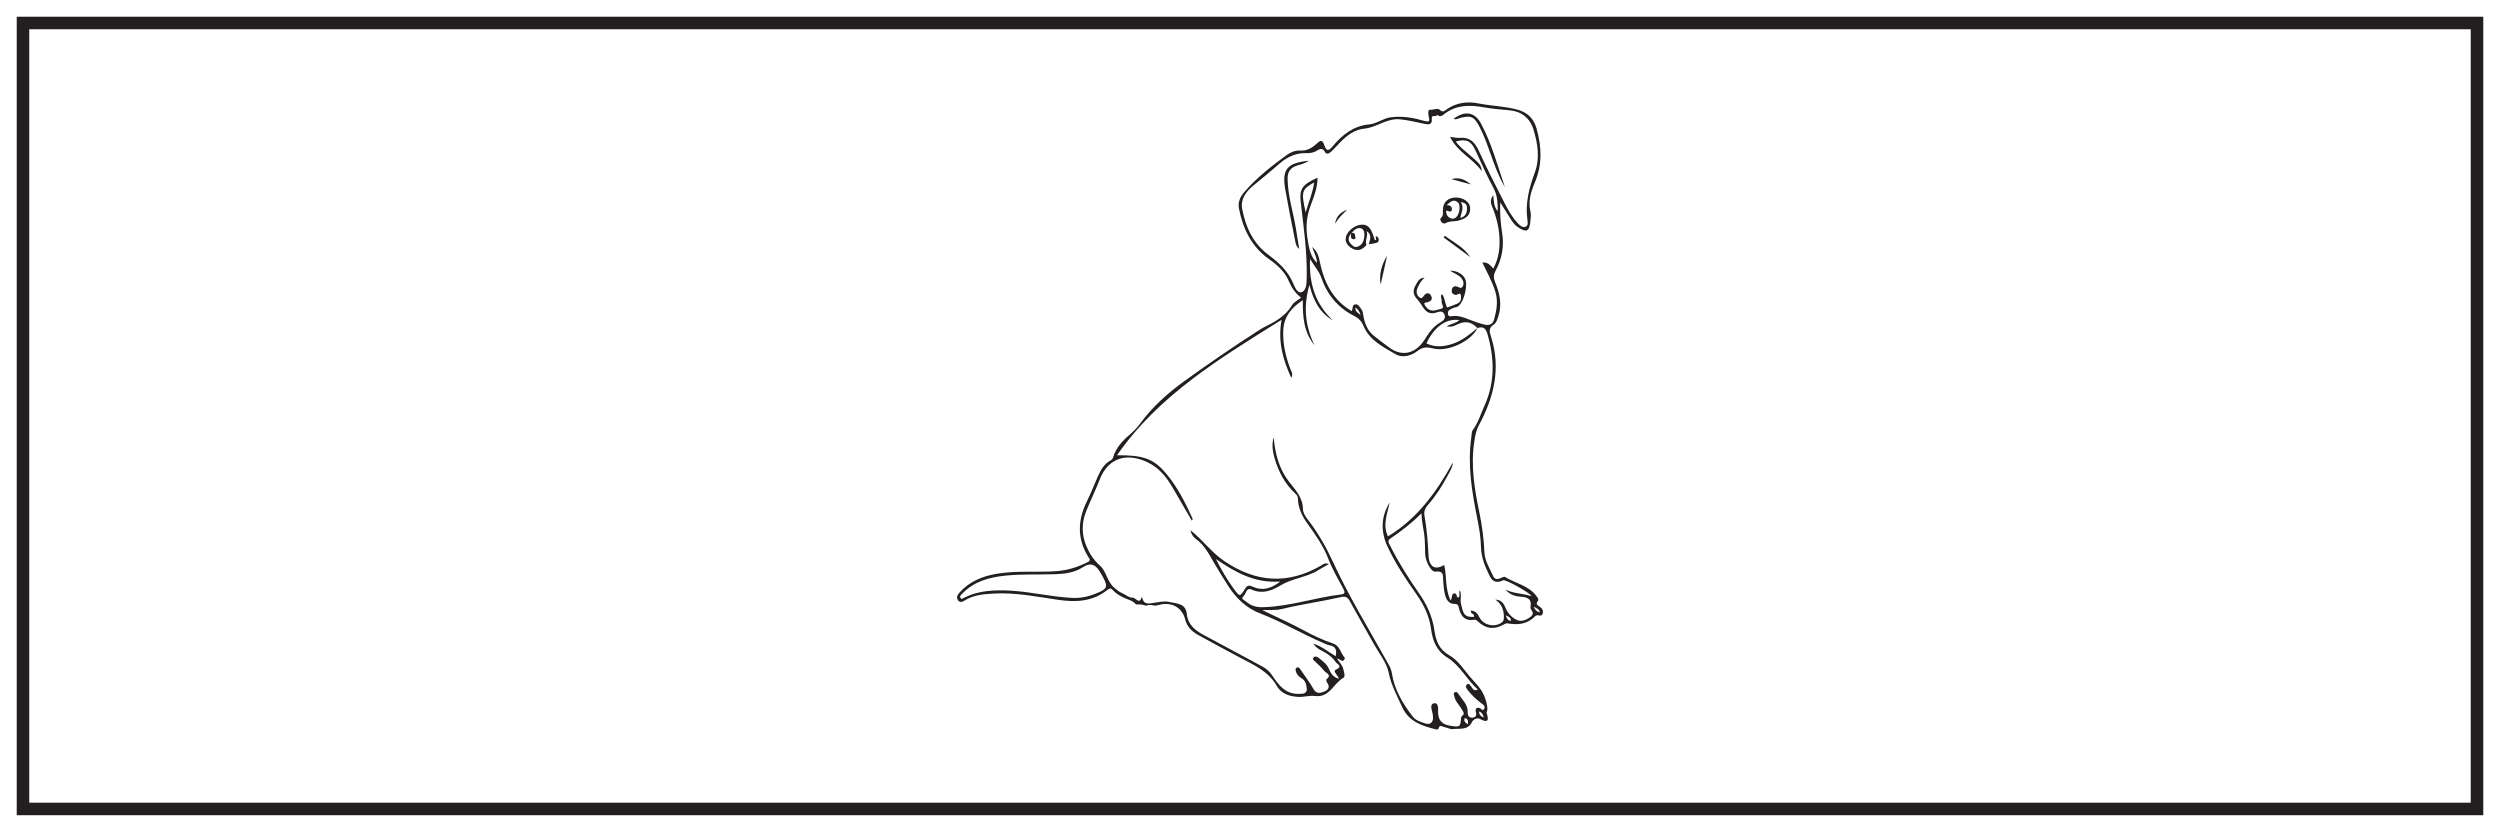 <?xml version="1.0" encoding="UTF-8"?>
<svg xmlns="http://www.w3.org/2000/svg" xmlns:xlink="http://www.w3.org/1999/xlink" width="598pt" height="199pt" viewBox="0 0 598 199" version="1.1">
<g id="surface1">
<rect x="0" y="0" width="598" height="199" style="fill:rgb(100%,100%,100%);fill-opacity:1;stroke:none;"/>
<path style=" stroke:none;fill-rule:nonzero;fill:rgb(100%,100%,100%);fill-opacity:1;" d="M 5.5 5.5 L 592.5 5.5 L 592.5 193.5 L 5.5 193.5 Z M 5.5 5.5 "/>
<path style=" stroke:none;fill-rule:nonzero;fill:rgb(13.73%,12.16%,12.549%);fill-opacity:1;" d="M 594 4 L 4 4 L 4 195 L 594 195 Z M 591 192 L 7 192 L 7 7 L 591 7 Z M 591 192 "/>
<path style=" stroke:none;fill-rule:evenodd;fill:rgb(13.73%,12.16%,12.549%);fill-opacity:1;" d="M 366.836 145.125 C 367.586 145.473 368.102 145.637 368.379 146.492 C 367.562 146.301 367.211 145.938 366.836 145.125 M 295.191 140.938 C 293.52 138.684 292.129 136.262 290.848 133.719 C 295.43 136.855 300.125 139.559 306.246 139.102 C 304.043 140.836 301.879 141.383 299.633 140.34 C 298.605 139.859 298.273 140.102 297.785 140.875 C 296.578 142.797 296.562 142.781 295.191 140.938 M 366.176 147.488 C 365.152 148.332 363.91 148.754 362.91 148.324 C 361.645 147.789 360.605 146.656 360.051 145.258 C 359.641 144.23 359.012 143.457 357.684 143.43 C 359.281 144.512 359.781 146.004 359.723 147.824 C 359.703 148.395 359.566 148.648 359.156 148.941 C 357.484 150.148 354.828 149.535 353.914 147.715 C 353.48 146.852 352.957 146.105 351.816 146.051 C 351.68 146.82 352.605 146.715 352.625 147.426 C 352.562 147.66 352.211 147.543 351.957 147.547 C 349.852 147.57 349.902 145.879 349.484 144.496 C 349.172 143.465 349.734 142.402 349.195 141.188 C 348.809 141.832 349.5 142.578 348.746 142.965 C 348.32 142.746 348.504 141.816 347.824 141.941 C 347.113 142.074 347.477 142.938 346.977 143.629 C 345.594 140.742 346.109 137.809 345.457 135.137 C 343.328 136.445 341.82 135.652 341.695 132.863 C 341.555 129.676 341.285 126.504 340.738 123.363 C 340.562 122.352 340.863 121.57 341.543 120.797 C 343.457 118.613 345.02 116.18 346.367 113.609 C 346.848 112.688 347.465 111.816 347.512 110.641 C 343.641 117.652 339.062 124.027 331.996 128.305 C 330.645 125.504 331.883 122.852 332.41 120.184 C 330.273 123.637 330.258 127.234 331.902 130.762 C 333.773 134.777 336.23 138.488 338.777 142.094 C 340.59 144.668 341.895 147.344 342.309 150.453 C 342.688 153.289 343.59 155.676 346.277 157.336 C 349.258 159.18 350.805 162.531 353.504 164.938 C 352.441 165.441 352.277 164.625 351.898 164.215 C 351.637 163.934 351.426 163.363 350.953 163.684 C 350.449 164.02 350.711 164.57 350.988 164.941 C 351.906 166.176 353.023 167.23 354.25 168.152 C 354.746 168.523 355.359 168.859 355.043 169.52 C 354.691 170.254 354.289 169.449 353.922 169.352 C 353.121 169.141 352.871 169.609 353.012 170.18 C 353.219 171.016 353.16 171.57 352.188 171.66 C 351.258 171.75 351.039 170.938 351.066 170.379 C 351.152 168.492 349.785 167.414 348.902 166.062 C 348.707 165.762 348.512 165.402 348.094 165.562 C 347.531 165.781 347.797 166.219 347.883 166.617 C 348.16 167.883 349.164 168.719 349.746 169.805 C 350.027 170.328 350.457 170.773 349.699 171.262 C 349.547 171.359 349.473 171.668 349.461 171.887 C 349.332 173.93 349.168 173.926 347.066 173.629 C 344.949 173.328 343.961 172.344 343.992 170.184 C 344 169.445 344.082 168.078 343.09 168.207 C 341.984 168.348 342.426 169.582 342.609 170.406 C 342.809 171.293 342.977 172.324 342.312 172.906 C 341.684 173.461 340.746 172.973 339.957 172.711 C 339.152 172.445 338.414 172.051 337.906 171.387 C 335.531 168.27 333.52 164.961 332.934 160.992 C 332.793 160.016 332.301 159.223 331.848 158.406 C 327.473 150.52 322.734 142.82 318.949 134.625 C 317.258 130.961 315.324 127.512 312.863 124.328 C 312.301 123.598 311.676 122.652 311.668 121.805 C 311.637 118.957 309.84 117.188 308.273 115.148 C 305.922 112.094 304.988 108.438 304.664 104.609 C 304.164 106.289 304.41 107.941 304.863 109.539 C 305.801 112.82 307.348 115.781 309.898 118.121 C 310.301 118.488 310.449 118.82 310.461 119.316 C 310.531 121.582 311.473 123.492 312.785 125.305 C 314.715 127.973 316.578 130.66 317.789 133.793 C 318.742 136.258 320.117 138.559 321.352 140.902 C 321.754 141.668 321.738 142.082 320.785 142.195 C 314.535 142.93 308.527 145.082 302.156 145.238 C 300.445 145.281 299.211 144.906 298.043 143.883 C 297.688 143.574 296.672 143.289 297.453 142.605 C 298.078 142.059 298.055 140.445 299.402 141.035 C 301.938 142.148 304.117 141.348 306.258 140.051 C 309.152 138.297 312.68 138.109 315.535 136.262 C 316.25 135.801 317.012 135.426 317.859 134.945 C 316.941 134.48 316.441 135.035 315.918 135.336 C 307.973 139.891 300.375 139.328 292.82 134.199 C 289.766 132.125 287.684 129.129 284.75 126.824 C 284.945 127.785 285.457 128.484 286.086 128.938 C 288.23 130.496 289.316 132.797 290.602 134.977 C 291.621 136.703 292.68 138.406 293.754 140.102 C 295.637 143.066 298.105 145.457 301.398 146.715 C 306.645 148.719 311.445 151.645 316.602 153.828 C 317.09 154.031 317.578 154.27 318.09 154.367 C 319.555 154.645 319.785 155.559 319.496 156.977 C 317.781 155.969 316.34 154.68 314.156 153.969 C 314.836 155.02 315.59 155.344 316.285 155.707 C 317.559 156.375 318.723 157.199 319.516 158.391 C 319.809 158.84 321.352 159.371 319.535 160.195 C 318.707 160.574 320.027 161.488 320.277 162.363 C 318.836 162.004 318.289 160.961 317.832 159.918 C 317.328 158.762 316.355 158.113 315.441 157.375 C 315.051 157.059 314.535 156.859 314.176 157.305 C 313.812 157.75 314.34 157.996 314.621 158.273 C 315.328 158.98 316.102 159.641 316.703 160.434 C 317.129 160.996 318.719 161.375 317.266 162.523 C 317.176 162.594 317.305 163.113 317.465 163.324 C 318.281 164.383 317.582 165.102 316.777 165.414 C 315.941 165.738 314.926 166.113 314.207 164.848 C 313.277 163.219 312.137 161.703 311.074 160.152 C 310.883 159.871 310.648 159.492 310.234 159.68 C 309.719 159.91 309.918 160.367 310.035 160.754 C 310.258 161.477 310.801 161.906 311.414 162.301 C 312.047 162.707 312.32 163.199 312.5 164.074 C 312.914 166.066 311.762 165.953 310.566 165.973 C 307.461 166.023 305.832 163.852 304.352 161.625 C 303.699 160.637 302.93 159.953 301.922 159.414 C 297.293 156.941 292.688 154.418 288.051 151.961 C 285.93 150.836 284.156 149.488 283.887 146.871 C 283.621 144.242 281.391 144.395 279.641 143.977 C 278.488 143.703 277.305 144.043 276.133 144.176 C 275.078 144.293 273.676 144.859 273.258 143.09 C 273.234 142.996 273.152 142.91 273.098 142.82 C 272.559 144.766 271.609 142.883 270.883 142.945 C 270.074 143.012 269.207 142.219 268.344 141.848 C 267.621 141.535 267.059 141.027 266.477 140.527 C 264.832 139.109 264.586 136.598 263.191 135.375 C 261.613 133.988 260.633 132.449 259.883 130.703 C 258.703 127.941 258.691 125.059 259.82 122.258 C 260.832 119.742 262.043 117.305 263.016 114.777 C 265.133 109.273 269.75 108.301 274.523 110.586 C 277.18 111.855 278.969 114.047 280.43 116.523 C 281.988 119.16 283.504 121.816 285.086 124.543 C 285.203 124.305 285.316 124.18 285.289 124.117 C 283.539 120.238 281.617 116.441 278.859 113.176 C 275.926 109.699 273.375 108.844 267.188 108.895 C 277.219 94.48 291.734 85.758 306.547 76.5 C 305.625 81.742 306.871 86.004 308.867 90.375 C 309.406 89.438 308.867 88.836 308.66 88.281 C 307.539 85.266 306.785 82.215 306.961 78.953 C 307.133 75.766 308.828 73.637 311.637 71.793 C 311.578 75.816 311.879 79.496 314.438 82.59 C 312.223 78.066 311.695 73.414 313.215 68.145 C 314.156 71.887 315.691 74.82 318.848 76.664 C 314.676 72.758 313.094 67.898 313.359 61.934 C 314.336 63.621 315.477 64.762 316.02 66.344 C 317.441 70.484 320.055 73.641 324 75.621 C 324.996 76.125 325.688 76.832 326.117 77.879 C 327.566 81.43 330.883 83.016 333.891 84.762 C 335.508 85.699 337.625 85.09 339.07 83.938 C 340.402 82.875 341.566 83.047 342.969 83.379 C 346.426 84.207 351.996 81.547 353.406 78.465 C 353.398 78.469 353.395 78.469 353.387 78.469 C 351.582 79.977 349.805 81.457 347.477 82.238 C 345.312 82.965 343.27 83.133 341.203 82.145 C 342.996 78.223 345.98 76.062 349.086 76.574 C 348.25 77.348 347.141 77.398 346.07 78.031 C 347.27 78.402 348.086 77.809 348.926 77.453 C 350.641 76.73 352.051 77.031 353.387 78.469 C 353.395 78.457 353.406 78.449 353.418 78.441 C 353.414 78.449 353.406 78.457 353.406 78.465 C 354.727 78.023 355.395 78.496 355.793 79.863 C 357.496 85.723 357.633 91.492 355.047 97.141 C 354.168 99.055 353.602 101.113 352.305 102.848 C 351.965 103.305 352.02 104.082 351.93 104.715 C 350.992 111.309 352.102 117.746 353.391 124.184 C 353.832 126.375 354.207 128.617 354.25 130.84 C 354.301 133.371 355.234 135.523 356.301 137.707 C 356.922 138.988 357.758 139.5 359.125 138.984 C 359.293 138.926 359.449 138.82 359.621 138.793 C 360.328 138.68 365.852 141.715 366.367 142.613 C 364.223 141.922 362.043 142.012 360.09 141.016 C 360.953 142.023 362.004 142.547 363.316 142.68 C 364.809 142.836 366.527 142.816 366.09 145.227 C 365.965 145.926 367.332 146.535 366.176 147.488 M 360.148 147.191 C 360.941 147.543 361.449 147.742 361.414 148.516 C 360.695 148.477 360.484 147.984 360.148 147.191 M 353.781 170.168 C 354.473 170.422 354.742 170.875 354.906 171.637 C 354.184 171.32 353.805 170.953 353.781 170.168 M 351.105 173.234 C 350.449 172.84 350.062 172.469 350.387 171.746 C 351.121 171.945 351.254 172.434 351.105 173.234 M 262.559 141.809 C 260.52 142.68 258.426 143.176 256.199 143.004 C 251.379 142.746 246.664 141.57 241.836 141.293 C 237.98 141.078 234.211 141.195 230.66 142.949 C 230.371 143.094 229.992 143.445 229.746 143.016 C 229.484 142.578 229.91 142.262 230.191 141.973 C 232.977 139.094 236.551 138.102 240.383 137.703 C 244.438 137.277 248.512 137.488 252.574 137.344 C 254.836 137.262 257.102 136.926 259.004 135.688 C 260.746 134.551 261.898 134.93 262.926 136.504 C 263.277 137.043 263.602 137.602 263.898 138.172 C 265.031 140.352 264.824 140.836 262.559 141.809 M 312.312 50.812 C 311.199 45.84 311.371 45.262 314.344 43.645 C 314.016 46.059 313.082 48.156 312.312 50.812 M 325.465 75.344 C 324.648 74.75 324.152 74.449 324.203 73.562 C 324.875 73.91 325.094 74.422 325.465 75.344 M 309.18 67.445 C 307.918 64.633 305.758 62.711 303.371 60.93 C 299.707 58.191 297.941 54.301 297.125 49.965 C 296.672 47.551 298.168 45.703 299.859 44.34 C 301.977 42.637 304.035 40.875 306.094 39.105 C 307.941 37.516 310.016 36.539 312.535 36.629 C 313.434 36.66 314.312 36.504 315.148 35.957 C 315.516 35.719 316.359 35.254 316.844 36.23 C 317.266 37.09 317.926 36.738 318.434 36.258 C 319.16 35.566 319.84 34.82 320.531 34.098 C 322.156 32.398 323.984 30.996 326.402 30.758 C 329.344 30.469 331.73 28.227 334.867 28.539 C 336.875 28.738 338.805 29.223 340.762 29.633 C 341.867 29.863 342.652 29.82 342.477 28.32 C 342.359 27.344 343.555 28.09 343.785 27.473 C 344.535 28.211 345.246 27.434 345.637 27.148 C 348.516 25.023 351.648 25.082 354.941 25.672 C 356.969 26.035 359.035 26.199 361.09 26.383 C 363.945 26.637 366 28.27 366.828 31.039 C 367.84 34.434 368.387 37.895 367.121 41.297 C 365.77 44.934 364.82 48.57 365.344 52.488 C 365.422 53.082 365.621 53.973 364.902 54.242 C 364.199 54.512 363.539 53.914 363.062 53.41 C 361.711 51.984 360.758 50.262 359.871 48.539 C 357.738 44.402 355.641 40.238 353.699 36.008 C 352.75 33.938 351.5 32.746 349.125 32.973 C 348.5 33.031 347.852 32.852 346.855 32.742 C 348.645 36.441 352.297 37.871 354.422 40.941 C 354.297 39.547 354.094 39.27 351.645 37.152 C 350.449 36.113 349.152 35.176 348.211 33.84 C 350.773 33.168 351.875 33.695 352.949 36.008 C 354.34 38.996 355.648 42.035 357.227 44.93 C 358.188 46.695 358.246 48.473 358.266 50.523 C 357.273 49.387 357.336 48.129 357.188 46.68 C 356.117 48.043 356.828 49.145 357.207 50.148 C 358.312 53.062 358.871 56.039 358.656 59.152 C 358.531 60.941 358.066 62.621 357.195 64.246 C 356.492 63.484 355.922 62.613 354.582 62.816 C 355.691 65.129 356.918 67.293 357.668 69.695 C 358.398 72.047 357.992 74.227 357.379 76.457 C 357.055 77.629 356.145 77.879 355.156 77.652 C 353.957 77.379 352.781 76.965 351.637 76.512 C 350.254 75.965 348.898 75.414 347.363 75.613 C 346.98 75.664 346.5 75.801 346.379 75.195 C 346.277 74.688 346.383 74.258 346.895 74.008 C 347.16 73.883 347.418 73.734 347.695 73.633 C 347.969 73.535 348.277 73.516 348.543 73.406 C 349.859 72.867 351.062 69.137 350.594 67.102 C 350.285 65.777 348.543 64.652 346.867 64.762 C 347.801 65.383 348.867 65.688 349.547 66.516 C 350.016 67.09 350.262 67.801 349.891 68.492 C 349.523 69.188 348.996 68.695 348.52 68.539 C 347.762 68.289 347.344 68.754 347.266 69.387 C 347.184 70.031 347.512 70.488 348.281 70.539 C 348.68 70.566 349.34 69.703 349.469 70.77 C 349.551 71.48 349.426 72.242 348.668 72.59 C 347.871 72.961 347.027 73.227 346.168 73.551 C 345.559 72.57 345.699 71.289 344.895 70.328 C 344.398 70.969 344.949 71.523 344.836 72.066 C 344.707 72.684 345.703 73.633 344.73 73.855 C 343.641 74.102 342.309 74.824 341.262 73.582 C 341.004 73.273 340.68 72.988 340.684 72.48 C 341.109 72.355 341.582 72.301 341.973 72.094 C 342.652 71.73 342.566 71.117 342.215 70.59 C 341.867 70.059 341.363 70.012 340.852 70.438 C 340.449 70.77 340.219 71.691 339.504 71.113 C 338.816 70.555 338.691 69.699 339.078 68.852 C 339.488 67.949 339.949 67.07 340.785 66.434 C 339.461 66.402 339.07 67.465 338.551 68.359 C 337.902 69.477 338.082 70.574 338.898 71.465 C 339.5 72.117 339.961 72.836 340.438 73.57 C 341.184 74.727 342.172 75.246 343.609 74.746 C 344.215 74.535 345.074 74.266 345.473 75.141 C 345.914 76.102 345.328 76.668 344.535 77.121 C 343.172 77.902 342.164 79.043 341.34 80.367 C 340.902 81.066 340.449 81.77 339.906 82.387 C 337.832 84.746 335.035 85.078 332.496 83.262 C 331.203 82.336 329.941 81.355 328.691 80.371 C 327.172 79.172 326.469 77.504 326.141 75.656 C 326.039 75.074 326.023 74.453 325.648 73.98 C 325.258 73.492 324.949 72.738 324.215 72.801 C 323.359 72.871 323.672 73.805 323.332 74.418 C 319.008 71.902 316.922 67.961 315.848 63.316 C 315.523 61.918 315.461 60.395 313.848 59.062 C 314.406 60.562 314.98 61.625 315.043 62.891 C 313.586 61.496 313.129 59.855 312.668 56.434 C 312.297 53.719 312.668 51.219 313.668 48.691 C 314.438 46.746 315.141 44.723 315.16 42.504 C 311.52 44.125 310.781 45.23 311.117 48.18 C 311.809 54.215 312.695 60.238 312.566 66.34 C 312.539 67.727 312.562 69.512 311.262 69.906 C 310.285 70.207 309.625 68.441 309.18 67.445 M 368.262 145.094 C 367.754 144.746 367.25 144.523 367.859 143.77 C 368.18 143.371 367.746 142.891 367.461 142.508 C 365.598 140.023 362.504 139.559 360.051 138.031 C 359.785 137.863 359.156 138.184 358.73 138.367 C 357.973 138.695 357.449 138.445 357.141 137.758 C 356.309 135.898 355.172 134.199 355.066 132.008 C 354.918 128.891 354.531 125.785 353.891 122.715 C 352.719 117.102 351.762 111.484 352.641 105.695 C 352.852 104.281 353.059 102.984 353.754 101.703 C 357.34 95.051 359.07 88.102 356.676 80.609 C 356.309 79.473 355.953 78.488 357.301 77.637 C 357.957 77.223 358.199 76.301 358.453 75.492 C 359.332 72.668 358.66 69.996 357.602 67.402 C 357.203 66.422 357.266 65.648 357.754 64.742 C 359.25 61.953 359.809 58.938 359.324 55.832 C 358.949 53.438 358.754 51.062 358.855 48.398 C 359.766 49.855 360.559 51.141 361.367 52.418 C 361.809 53.117 362.281 53.793 362.984 54.273 C 365.105 55.727 365.844 55.414 366.07 52.906 C 366.141 52.145 366.266 51.336 366.09 50.613 C 365.477 48.102 366.219 45.816 367.16 43.586 C 368.941 39.348 368.77 35.094 367.551 30.77 C 366.867 28.336 365.387 26.883 362.906 26.211 C 359.867 25.383 356.727 25.359 353.668 24.738 C 350.969 24.195 348.387 24.547 346.047 26.148 C 345.582 26.473 345.184 27.02 344.406 26.273 C 343.871 25.754 342.832 26.34 341.988 26.262 C 341.535 26.219 341.602 27.387 341.773 28 C 342.086 29.117 341.699 29.211 340.73 28.926 C 338.113 28.164 335.465 27.699 332.703 28.047 C 330.848 28.277 329.375 29.586 327.535 29.754 C 323.785 30.094 321.113 32.199 318.816 34.945 C 317.992 35.934 317.344 36.457 316.77 34.727 C 316.625 34.281 316.25 33.234 315.457 33.938 C 314.145 35.109 312.926 36.152 310.957 36.016 C 309.879 35.938 308.723 36.402 307.809 37.066 C 304.133 39.734 300.551 42.535 297.582 46 C 296.648 47.086 296.059 48.383 296.367 49.922 C 297.348 54.824 299.395 59.066 303.629 62.039 C 305.617 63.434 307.363 65.035 308.352 67.387 C 308.973 68.867 309.93 70.219 311.219 71.199 C 310.465 71.809 309.492 72.258 309.043 73.016 C 307.418 75.758 304.77 77.074 302.098 78.406 C 301.785 78.566 301.492 78.77 301.191 78.961 C 295.121 82.84 289.191 86.922 283.348 91.129 C 279.348 94.008 275.711 97.266 272.77 101.25 C 272.137 102.109 271.445 102.898 270.633 103.598 C 268.734 105.219 266.957 106.949 266.234 109.453 C 266.117 109.855 265.836 110.023 265.539 110.195 C 264.074 111.039 263.293 112.422 262.641 113.891 C 261.75 115.883 260.973 117.93 260.008 119.879 C 257.742 124.453 257.605 128.926 260.395 133.332 C 260.699 133.809 260.914 134.105 260.121 134.492 C 257.82 135.625 255.48 136.406 252.887 136.605 C 248.059 136.98 243.195 136.43 238.391 137.25 C 234.93 137.844 231.824 139.109 229.445 141.828 C 228.969 142.371 228.715 142.949 229.152 143.574 C 229.598 144.215 230.23 143.977 230.73 143.656 C 232.863 142.293 235.285 142.117 237.688 141.98 C 242.973 141.68 248.133 142.762 253.324 143.508 C 257.461 144.098 261.457 143.867 264.895 141.102 C 265.422 140.68 265.711 140.645 266.184 141.148 C 267.215 142.242 268.52 142.918 269.926 143.422 C 270.77 143.723 271.367 144.105 271.727 144.578 C 271.742 144.578 271.754 144.586 271.77 144.59 C 271.914 144.578 272.059 144.566 272.211 144.566 C 272.926 144.566 273.562 144.688 274.125 144.895 C 274.598 144.676 275.188 144.625 275.969 144.828 C 276.488 144.965 277.125 144.688 277.703 144.578 C 280.516 144.051 282.82 145.461 283.5 148.191 C 283.934 149.941 285.113 151.059 286.59 151.879 C 289.836 153.684 293.117 155.43 296.391 157.184 C 299.754 158.988 303.332 160.469 305.383 164.035 C 306.488 165.957 308.449 166.578 310.508 166.703 C 311.844 166.781 313.23 166.309 314.539 166.48 C 318.051 166.941 318.949 163.469 321.285 162.176 C 321.902 161.836 321.48 160.754 321.309 160.008 C 321.102 159.094 320.383 158.457 319.82 157.539 C 320.555 157.598 320.887 158.383 321.453 157.922 C 321.598 157.805 321.719 157.391 321.641 157.305 C 320.672 156.23 320.461 154.461 318.941 153.953 C 316.465 153.133 314.137 152.016 311.855 150.781 C 308.609 149.016 305.223 147.562 301.945 145.938 C 303.535 145.859 305.184 146.035 306.699 145.66 C 311.34 144.523 316.078 143.891 320.727 142.828 C 321.91 142.559 322.395 142.895 322.926 143.875 C 324.809 147.348 326.805 150.762 328.723 154.219 C 329.949 156.434 331.703 158.504 332.184 160.949 C 332.77 163.922 334.176 166.43 335.383 169.094 C 337 172.668 340.172 173.637 343.512 174.477 C 343.758 174.539 344.039 174.477 344.102 174.23 C 344.383 173.227 345.023 173.836 345.504 173.922 C 346.199 174.043 346.902 174.48 347.551 174.398 C 349.188 174.188 351.137 174.766 352.141 172.648 C 352.371 172.172 353.281 171.59 353.957 171.953 C 355.902 172.996 356.223 172.398 355.598 170.539 C 355.535 170.359 355.754 170.102 355.766 169.879 C 355.828 168.629 355.441 167.445 354.98 166.348 C 354.277 164.676 352.949 163.414 351.766 162.062 C 350.137 160.195 348.809 157.953 346.645 156.73 C 344.215 155.355 343.461 153.25 343.109 150.793 C 342.637 147.523 341.363 144.684 339.445 141.934 C 336.922 138.316 334.547 134.566 332.559 130.602 C 332.289 130.062 331.738 129.387 332.508 128.863 C 335.172 127.066 337.707 125.113 340.016 122.785 C 340.023 124.523 340.438 126.074 340.652 127.641 C 340.883 129.289 340.836 130.938 340.906 132.586 C 340.977 134.273 342.32 136.879 343.355 136.742 C 345.594 136.453 345.082 137.93 345.215 139.078 C 345.324 140.016 345.355 140.973 345.562 141.891 C 345.859 143.191 346.336 144.469 347.996 144.461 C 348.887 144.461 348.879 145.07 349.016 145.617 C 349.473 147.445 350.438 148.586 352.516 148.258 C 352.879 148.199 353.113 148.254 353.426 148.559 C 355.344 150.418 357.355 150.672 359.586 149.441 C 359.887 149.277 360.258 149.051 360.551 149.102 C 362.992 149.527 365.266 149.367 367.125 147.469 C 367.273 147.316 367.512 147.16 367.703 147.168 C 368.207 147.176 368.809 147.504 369.02 146.738 C 369.219 146.012 368.832 145.477 368.262 145.094 "/>
<path style=" stroke:none;fill-rule:evenodd;fill:rgb(13.73%,12.16%,12.549%);fill-opacity:1;" d="M 349.418 48.344 C 350.32 49.742 349.48 50.891 349.309 52.148 C 350.629 51.773 350.898 50.891 350.91 49.828 C 350.922 49.027 350.621 48.488 349.418 48.344 M 346.027 49.078 C 346.77 49.023 347.277 49.316 347.293 50.039 C 347.309 50.762 346.766 50.676 346.297 50.453 C 345.926 50.277 345.887 50.469 345.922 50.746 C 345.996 51.367 346.305 51.859 346.852 52.148 C 347.355 52.41 347.863 52.383 348.316 51.969 C 349.129 51.223 349.457 49.031 348.711 48.391 C 347.637 47.469 346.836 48.383 346.027 49.078 M 348.219 47.246 C 349.996 47.223 351.527 48.277 351.645 49.605 C 351.797 51.332 350.922 52.203 348.879 52.77 C 347.867 53.047 346.777 52.797 345.82 53.359 C 345.445 53.578 345.02 53.434 344.738 53.039 C 344.508 52.719 344.406 52.352 344.711 52.082 C 345.289 51.562 345.125 50.926 345.133 50.289 C 345.152 48.395 346.305 47.273 348.219 47.246 "/>
<path style=" stroke:none;fill-rule:evenodd;fill:rgb(13.73%,12.16%,12.549%);fill-opacity:1;" d="M 313.043 38.445 C 312.031 39.18 311.086 39.324 310.203 39.617 C 308.664 40.129 307.965 41.102 307.992 42.785 C 308.055 46.898 309.352 50.785 310.004 54.789 C 310.25 56.293 310.488 57.797 310.773 59.57 C 309.961 58.875 309.906 58.094 309.77 57.43 C 308.953 53.391 308.152 49.344 307.434 45.289 C 306.594 40.539 307.832 38.984 313.043 38.445 "/>
<path style=" stroke:none;fill-rule:evenodd;fill:rgb(13.73%,12.16%,12.549%);fill-opacity:1;" d="M 359.973 44.762 C 358.496 42.266 357.508 39.57 356.559 36.863 C 355.773 34.637 354.992 32.414 353.898 30.324 C 352.609 27.863 351.859 27.539 349.227 28.227 C 348.73 28.359 348.258 28.695 347.699 28.426 C 350.332 26.422 352.742 26.746 354.234 29.52 C 356.82 34.336 358.211 39.621 359.973 44.762 "/>
<path style=" stroke:none;fill-rule:evenodd;fill:rgb(13.73%,12.16%,12.549%);fill-opacity:1;" d="M 323.141 55.871 C 322.578 56.648 322.301 57.453 323.047 58.258 C 323.48 58.719 323.93 59.273 324.688 59.023 C 325.695 58.688 326.16 57.867 326.289 56.891 C 326.402 56.074 326.457 55.012 325.668 54.66 C 324.73 54.246 323.926 54.984 323.301 55.727 C 323.246 55.777 323.195 55.824 323.141 55.871 M 326.867 58.605 C 325.879 59.77 324.695 60.207 323.32 59.363 C 322.395 58.793 321.68 57.953 321.93 56.754 C 322.262 55.18 324.227 53.723 325.871 53.73 C 327.312 53.738 328.027 54.633 328.855 57.434 C 329.684 57.496 328.57 56.48 329.344 56.559 C 329.5 56.574 329.691 56.852 329.75 57.043 C 329.879 57.48 329.746 57.93 329.305 58.066 C 328.699 58.258 328.051 58.316 327.422 58.43 C 327.691 57.312 328.266 56.148 326.875 55.277 C 327.371 56.402 326.398 57.492 326.867 58.605 "/>
<path style=" stroke:none;fill-rule:evenodd;fill:rgb(13.73%,12.16%,12.549%);fill-opacity:1;" d="M 351.707 61.508 C 349.574 59.938 347.445 58.367 345.312 56.801 C 345.414 56.664 345.516 56.531 345.621 56.398 C 347.73 57.996 350.18 59.148 351.707 61.508 "/>
<path style=" stroke:none;fill-rule:evenodd;fill:rgb(13.73%,12.16%,12.549%);fill-opacity:1;" d="M 331.785 61.234 C 331.254 63.605 330.777 65.738 330.258 68.059 C 329.828 65.941 330.438 63.203 331.785 61.234 "/>
<path style=" stroke:none;fill-rule:evenodd;fill:rgb(13.73%,12.16%,12.549%);fill-opacity:1;" d="M 322.254 50.156 C 321.195 51.168 320.133 52.203 319.352 53.496 C 319.59 51.777 320.66 50.754 322.254 50.156 "/>
<path style=" stroke:none;fill-rule:evenodd;fill:rgb(13.73%,12.16%,12.549%);fill-opacity:1;" d="M 347.145 42.836 C 349.012 42.371 350.32 42.832 351.848 44.125 C 350.105 43.648 348.773 43.285 347.145 42.836 "/>
<path style=" stroke:none;fill-rule:evenodd;fill:rgb(13.73%,12.16%,12.549%);fill-opacity:1;" d="M 323.301 55.727 C 324.258 55.555 324.094 56.336 324.215 56.84 C 324.285 57.137 324.055 57.25 323.793 57.223 C 322.855 57.129 323.238 56.383 323.141 55.871 C 323.195 55.824 323.246 55.777 323.301 55.727 "/>
</g>
</svg>
